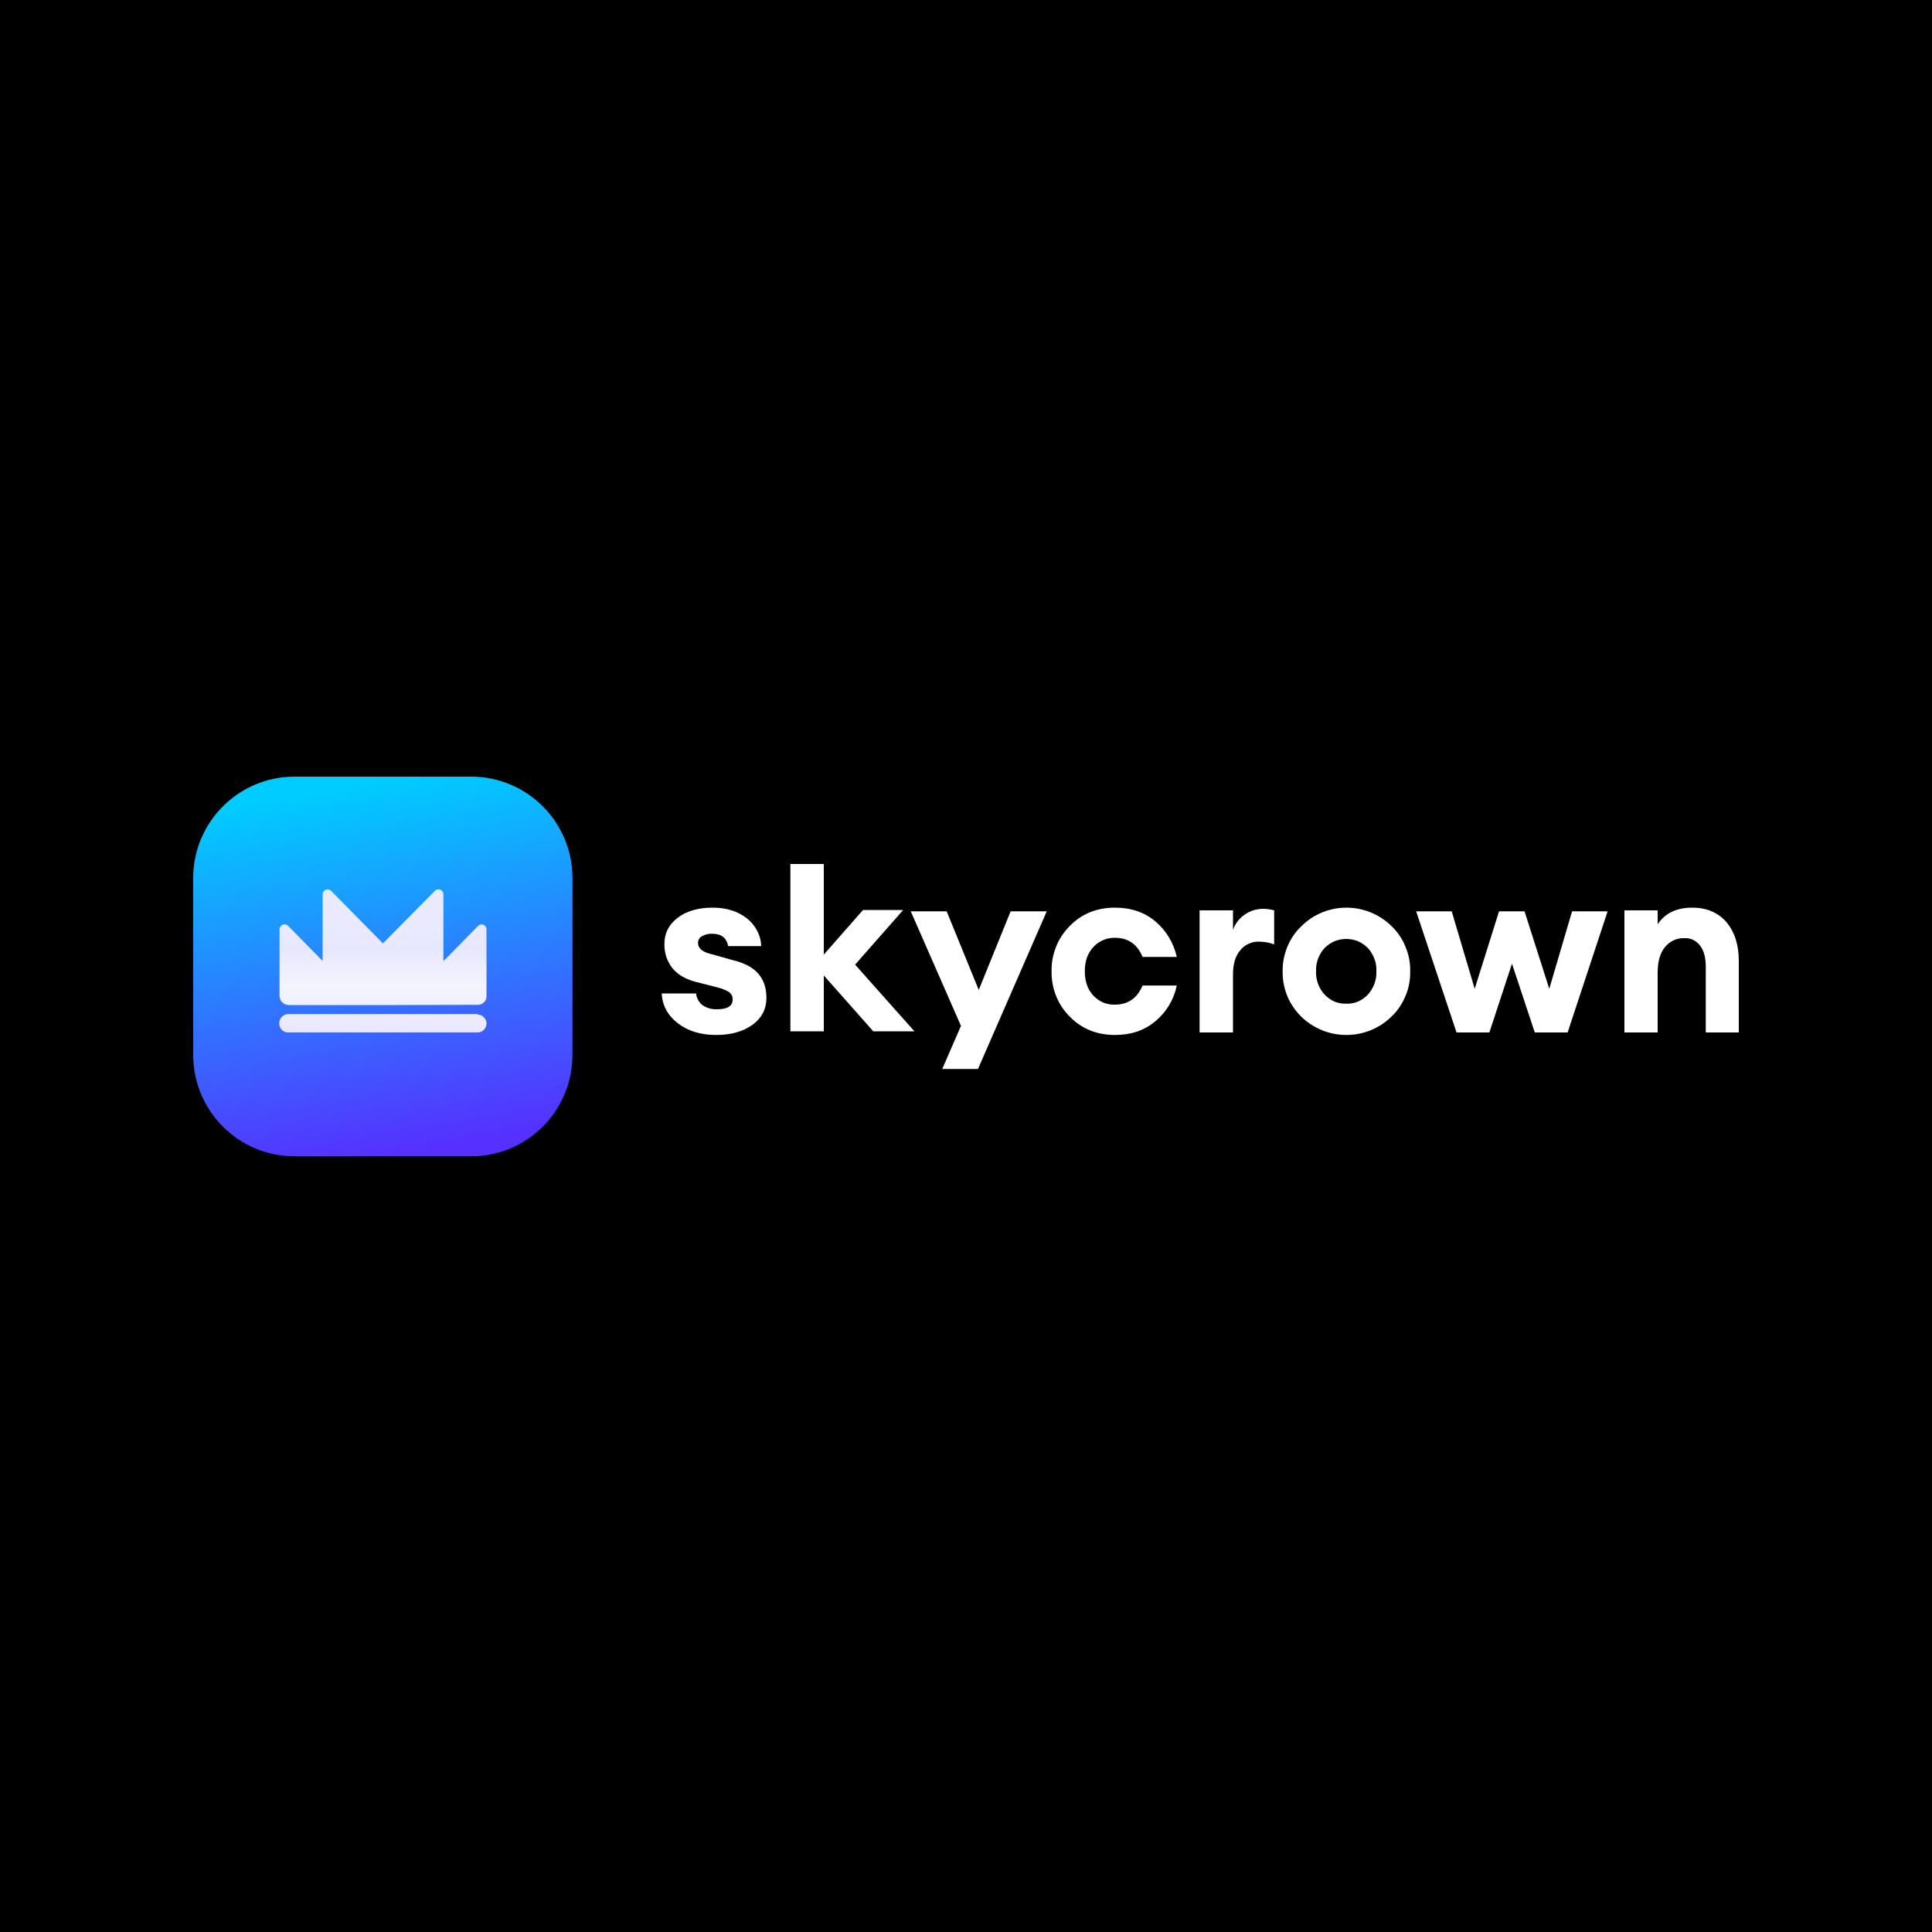 <?xml version="1.0" encoding="UTF-8"?>
<svg xmlns="http://www.w3.org/2000/svg" version="1.2" viewBox="0 0 1000 1000" width="150" height="150">
  <title>horizontal-on-dark-svg</title>
  <defs>
    <linearGradient id="g1" x1="168.3" y1="408.8" x2="200.8" y2="598.5" gradientUnits="userSpaceOnUse">
      <stop offset="0" stop-color="#00ccff"></stop>
      <stop offset="1" stop-color="#5630ff"></stop>
    </linearGradient>
    <linearGradient id="g2" x1="198.1" y1="491.1" x2="198.1" y2="511.2" gradientUnits="userSpaceOnUse">
      <stop offset="0" stop-color="#eaeaff"></stop>
      <stop offset="1" stop-color="#ffffff"></stop>
    </linearGradient>
    <linearGradient id="g3" x1="198.5" y1="534.4" x2="198.5" y2="460.4" gradientUnits="userSpaceOnUse">
      <stop offset="0" stop-color="#4c43ff" stop-opacity=".13"></stop>
      <stop offset="1" stop-color="#ffffff" stop-opacity="0"></stop>
    </linearGradient>
  </defs>
  <style>
		.s0 { fill: #000000 } 
		.s1 { fill: url(#g1) } 
		.s2 { fill: url(#g2) } 
		.s3 { fill: url(#g3) } 
		.s4 { fill: #ffffff } 
	</style>
  <path id="Layer" class="s0" d="m0 0h1000v1000h-1000z"></path>
  <path id="Layer" class="s1" d="m243.9 402h-91.5c-28.9 0-52.4 23.5-52.4 52.5v91.5c0 29 23.5 52.5 52.4 52.5h91.5c28.9 0 52.4-23.5 52.4-52.5v-91.5c0-29-23.5-52.5-52.4-52.5z"></path>
  <g id="Layer">
    <path id="Layer" fill-rule="evenodd" class="s2" d="m247.2 524.9h-98c-1.2 0-2.4 0.5-3.3 1.4q-0.7 0.7-1 1.6-0.4 0.8-0.4 1.8 0 0.9 0.4 1.8 0.3 0.9 1 1.6 0.7 0.7 1.6 1 0.8 0.3 1.8 0.3h97.9c1.2 0 2.4-0.5 3.2-1.3 0.9-0.9 1.4-2.1 1.4-3.3 0-1.3-0.5-2.5-1.4-3.3-0.8-0.9-2-1.4-3.2-1.4zm-20.4-64.6c-0.7 0-1.3 0.3-1.7 0.8l-26.9 27.2-26.8-27.2c-1-1-2.6-1-3.6 0l-0.1 0.1c-0.4 0.5-0.7 1.1-0.7 1.7v34.5l-17.9-18.2c-1-1-2.6-1-3.6 0-0.5 0.5-0.8 1.2-0.8 1.8v34.5c0 0.9 0.3 1.8 0.8 2.6 0.5 0.7 1.2 1.3 2 1.7q0.9 0.3 1.8 0.4h22.2q0.1 0 0.1 0h33.7-0.2l42.1-0.1q0.9 0 1.8-0.3c0.8-0.4 1.6-1 2.1-1.7 0.5-0.8 0.7-1.7 0.7-2.6v-34.4c0-1.5-1.1-2.6-2.5-2.6-0.7 0-1.4 0.3-1.9 0.8l-17.9 18.2v11.3 0.1-46c0-1.5-1.2-2.6-2.6-2.6z"></path>
    <path id="Layer" fill-rule="evenodd" class="s3" d="m247.2 524.9h-98c-1.2 0-2.4 0.5-3.3 1.4q-0.7 0.7-1 1.6-0.4 0.8-0.4 1.8 0 0.9 0.4 1.8 0.3 0.9 1 1.6 0.7 0.7 1.6 1 0.8 0.3 1.8 0.3h97.9c1.2 0 2.4-0.5 3.2-1.3 0.9-0.9 1.4-2.1 1.4-3.3 0-1.3-0.5-2.5-1.4-3.3-0.8-0.9-2-1.4-3.2-1.4zm-20.4-64.6c-0.7 0-1.3 0.3-1.7 0.8l-26.9 27.2-26.8-27.2c-1-1-2.6-1-3.6 0l-0.1 0.1c-0.4 0.5-0.7 1.1-0.7 1.7v34.5l-17.9-18.2c-1-1-2.6-1-3.6 0-0.5 0.5-0.8 1.2-0.8 1.8v34.5c0 0.9 0.3 1.8 0.8 2.6 0.5 0.7 1.2 1.3 2 1.7q0.9 0.3 1.8 0.4h22.2q0.1 0 0.1 0h33.7-0.2l42.1-0.1q0.9 0 1.8-0.3c0.8-0.4 1.6-1 2.1-1.7 0.5-0.8 0.7-1.7 0.7-2.6v-34.4c0-1.5-1.1-2.6-2.5-2.6-0.7 0-1.4 0.3-1.9 0.8l-17.9 18.2v11.3 0.1-46c0-1.5-1.2-2.6-2.6-2.6z"></path>
  </g>
  <path id="Layer" class="s4" d="m370.6 535.7q-11.9 0-19.8-6.1-7.8-6-8.3-15.4h17.8c0.1 1.3 0.5 2.4 1.1 3.5 0.6 1.1 1.4 2 2.4 2.7 2.2 1.4 4.7 2.1 7.3 2q8.1 0 8.1-5c0.1-0.7-0.1-1.5-0.4-2.2-0.3-0.6-0.8-1.2-1.4-1.7-1.8-1.1-3.9-1.9-6-2.4l-11.7-3q-8-2.2-11.9-7.3c-2.7-3.5-4-7.9-3.9-12.3q0-8.2 6.8-13.4 6.8-5.3 18.2-5.3 10.5 0 17.5 5.4c2.2 1.7 4.1 3.9 5.4 6.4 1.4 2.5 2.1 5.3 2.2 8.1h-17.1q-1.2-6.4-8.3-6.4c-1.8-0.1-3.7 0.4-5.3 1.3-0.6 0.3-1.2 0.8-1.5 1.5-0.4 0.6-0.5 1.3-0.5 2q0 4.2 7.1 5.8l11 3.1q9.1 2.2 13.2 7.1 4.1 4.8 4.1 12.4 0 8.7-7.3 14-7.3 5.2-18.8 5.2z"></path>
  <path id="Layer" class="s4" d="m577.1 535.7q-14.1 0-23.4-9.5c-3.1-3.1-5.5-6.7-7.1-10.8-1.6-4-2.4-8.3-2.3-12.7-0.1-4.3 0.7-8.6 2.3-12.6 1.6-4.1 4-7.7 7.1-10.8q9.3-9.5 23.4-9.5 12.5 0 20.9 7.1c5.6 4.7 9.5 11.2 11.1 18.4h-17.7q-4.1-9.9-14.3-9.9c-2.1 0-4.1 0.3-6.1 1.2-1.9 0.8-3.7 2-5.1 3.6q-4.4 4.7-4.4 12.5 0 7.9 4.4 12.6c1.4 1.5 3.2 2.8 5.1 3.6 2 0.8 4 1.2 6.1 1.1q10.1 0 14.3-9.9h17.7c-1.5 7.3-5.4 13.8-11.1 18.5q-8.4 7.1-20.9 7.1z"></path>
  <path id="Layer" class="s4" d="m620.9 534.4v-63.2h17.3v10.1c1.1-3.2 3.2-5.9 5.9-7.8 2.8-2 6.2-3.1 9.7-3.1 1.9 0 3.9 0.3 5.7 0.8v17.6c-2.5-0.9-5.1-1.4-7.7-1.4-1.9-0.1-3.8 0.3-5.5 1.1-1.7 0.7-3.2 1.9-4.4 3.4q-3.7 4.5-3.7 12.3v30.2z"></path>
  <path id="Layer" fill-rule="evenodd" class="s4" d="m720.2 526.2c-6.2 6.1-14.6 9.5-23.3 9.5-8.8 0-17.1-3.4-23.4-9.5-3.1-3.1-5.6-6.7-7.2-10.7-1.7-4.1-2.5-8.4-2.4-12.8-0.1-4.3 0.8-8.6 2.4-12.6 1.7-4.1 4.1-7.7 7.3-10.7 6.2-6.2 14.6-9.6 23.3-9.6 8.7 0 17.1 3.4 23.4 9.6 3.1 3 5.6 6.6 7.2 10.7 1.7 4 2.5 8.3 2.4 12.6 0.1 4.4-0.7 8.8-2.4 12.8-1.7 4-4.1 7.7-7.3 10.7zm-23.3-6.7q0 0 0 0 0 0 0 0zm6-1.1c1.9-0.8 3.7-2.1 5.1-3.6 3-3.3 4.6-7.6 4.4-12.1 0.1-2.2-0.2-4.4-1-6.4-0.8-2.1-1.9-4-3.4-5.6-1.5-1.5-3.2-2.7-5.1-3.5-1.9-0.8-4-1.2-6.1-1.2-2.1 0-4.1 0.4-6.1 1.2-1.9 0.8-3.6 2-5.1 3.5-3 3.3-4.6 7.6-4.4 12-0.2 4.5 1.4 8.8 4.4 12.1 1.5 1.5 3.2 2.8 5.1 3.6 2 0.8 4.1 1.2 6.2 1.1 2 0.1 4.1-0.3 6-1.1z"></path>
  <path id="Layer" class="s4" d="m794.4 534.4l-11.8-35.6-11.7 35.6h-17l-20.9-62.7h18.4l11.9 40.1 12.6-40.1h13.2l12.8 40.1 11.8-40.1h18.4l-20.7 62.7z"></path>
  <path id="Layer" class="s4" d="m840.8 534.4v-63.2h17.2v7.2q5.7-8.6 17.9-8.6 11.2 0 17.7 7.5 6.4 7.6 6.4 20.1v37h-17.1v-34.1q0-7-2.9-10.8c-1-1.3-2.2-2.3-3.6-3-1.4-0.7-3-1-4.5-0.9-2-0.1-3.9 0.3-5.6 1.1-1.8 0.8-3.3 2-4.5 3.5q-3.8 4.5-3.8 13.4v30.8z"></path>
  <path id="Layer" class="s4" d="m487.7 553.3h18.5l35.6-81.6h-18.7l-16.5 40.7-16.6-40.7h-18.6l26 59.3z"></path>
  <path id="Layer" class="s4" d="m467.5 471h-20.8l-20.3 23.1v-46.9h-17.3v86.6h17.3v-28.9l25.6 28.9h21.3l-30.7-34.5z"></path>
</svg>
